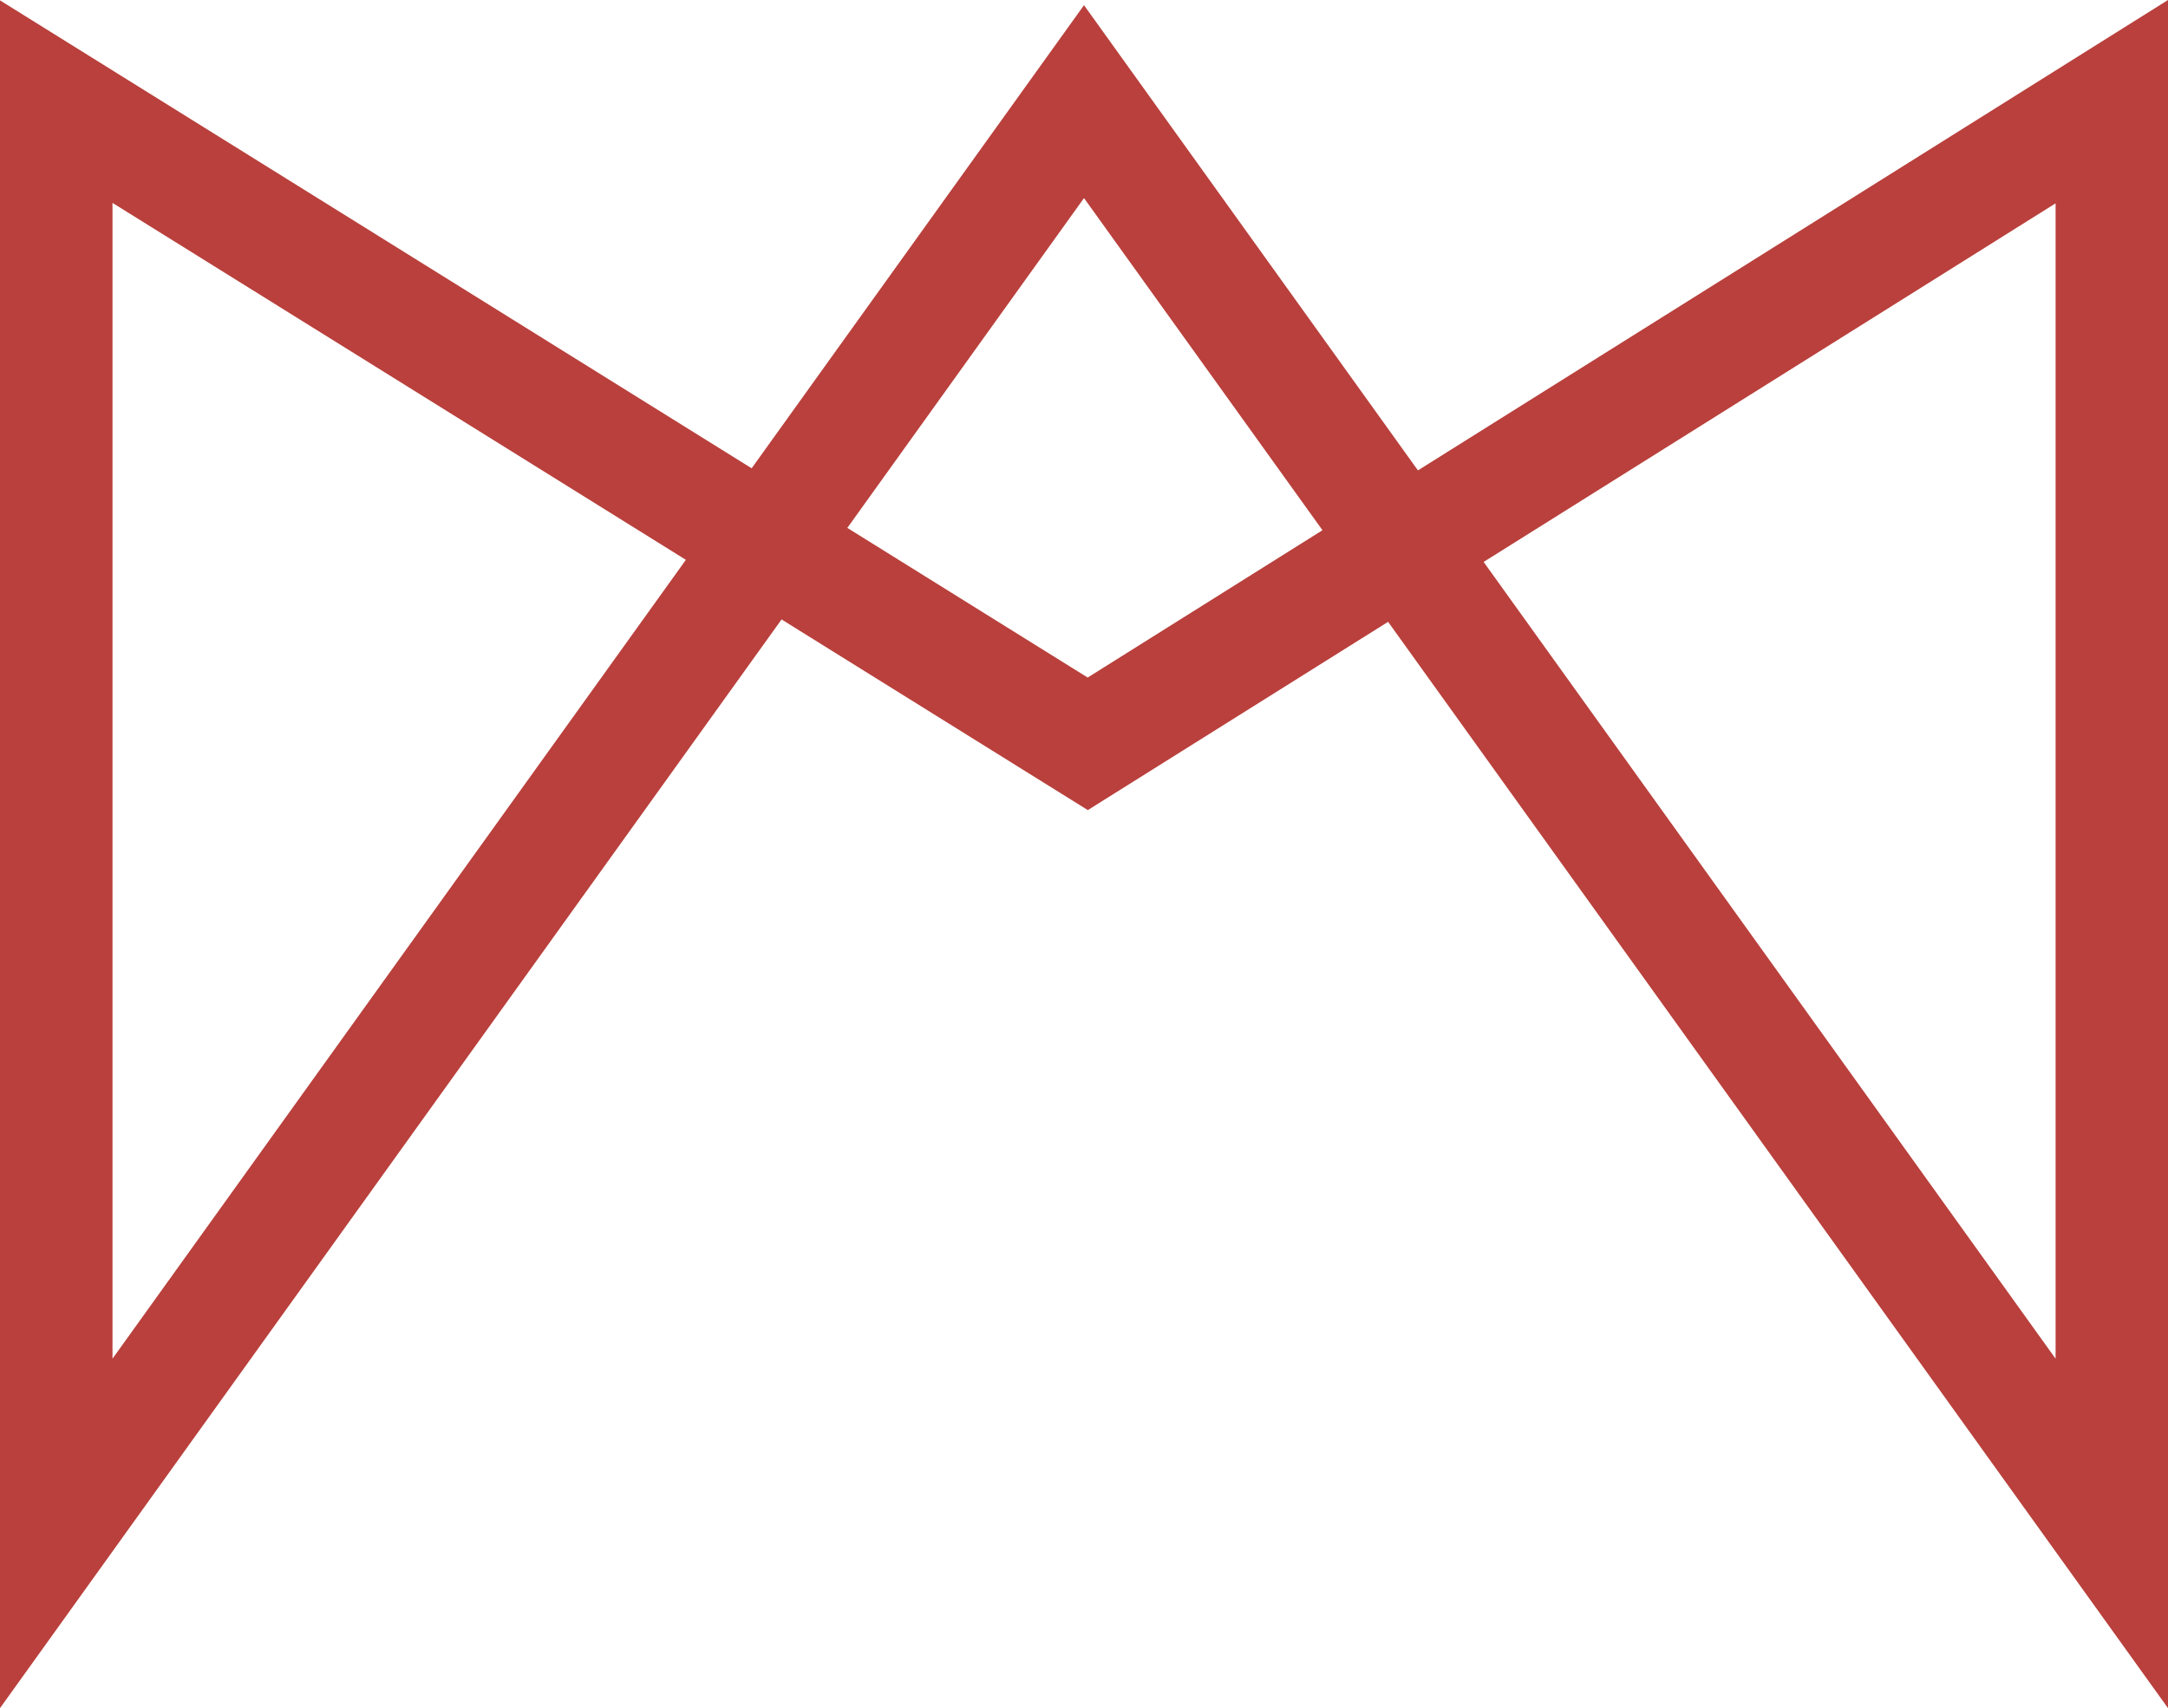 <svg xmlns="http://www.w3.org/2000/svg" width="28.91" height="22.783" viewBox="0 0 28.91 22.783"><path fill="#B9403C" d="M19.784 7.495l7.627-4.783v15.41L19.784 7.495zM1.5 2.706l7.646 4.761L1.5 18.122V2.706zm9.799 4.335l3.156-4.399 3.18 4.43-3.131 1.965-3.205-1.996zM28.91 0L18.908 6.274 14.455.069l-4.432 6.177L0 .005v22.778L10.422 8.262l4.084 2.543 4.004-2.511 10.4 14.489V0z"/></svg>